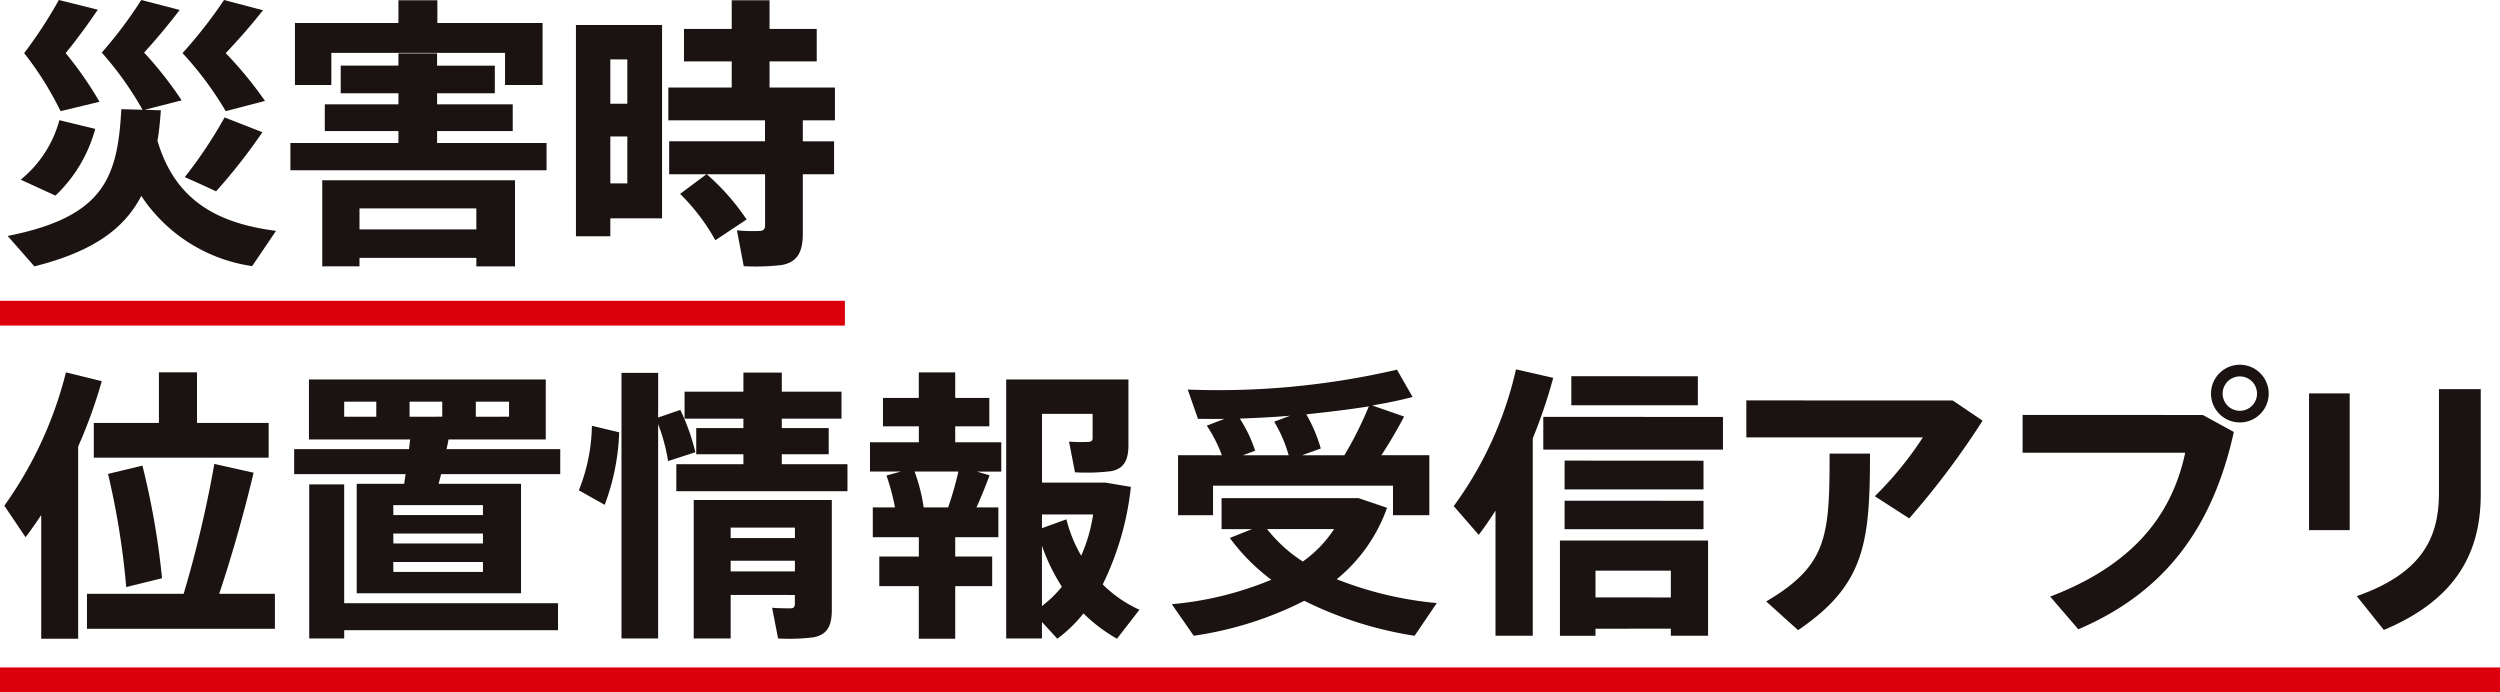 <svg xmlns="http://www.w3.org/2000/svg" width="117.674" height="32.584" viewBox="0 0 117.674 32.584"><g transform="translate(58.837 16)"><g transform="translate(-58.837 -16)"><path d="M13.983,10.866l-1.124,1.659A7.535,7.535,0,0,1,7.64,9.22c-.8,1.552-2.275,2.623-5.031,3.318L1.351,11.107C5.86,10.21,6.53,8.39,6.7,5.139l1,.027A15.524,15.524,0,0,0,5.78,2.476,20.167,20.167,0,0,0,7.64,0L9.447.468c-.469.616-1.03,1.3-1.673,2.007A17.829,17.829,0,0,1,9.541,4.724L7.8,5.166l.763.027c-.04.508-.08.977-.161,1.432C9.206,9.34,11.093,10.5,13.983,10.866Zm-8.511-4.8A6.744,6.744,0,0,1,3.6,9.207L1.966,8.457a5.45,5.45,0,0,0,1.82-2.8ZM5.593.455C5.165,1.084,4.67,1.78,4.081,2.5A17.039,17.039,0,0,1,5.673,4.791L3.84,5.232A15.1,15.1,0,0,0,2.127,2.5,20.982,20.982,0,0,0,3.759,0Zm7.775.027c-.482.615-1.084,1.311-1.753,2.02A18.122,18.122,0,0,1,13.462,4.75l-1.847.482A15.8,15.8,0,0,0,9.581,2.5,21.8,21.8,0,0,0,11.535,0Zm-.027,5.741A26.385,26.385,0,0,1,11.16,9.006c-.509-.241-.99-.455-1.472-.669a21.245,21.245,0,0,0,1.873-2.81Z" transform="translate(-0.99)" fill="#1a1311"/><path d="M56.253,6.768V6.206H52.787V4.948h3.466V4.426H53.536v-1.3h2.716V2.552h1.82v.575H60.79v1.3H58.073v.522h3.56V6.206h-3.56v.562h5.152V8.052H51.168V6.768Zm0-5.647V.05h1.833V1.121h4.952V4.038H61.271V2.525H53.095V4.038H51.382V1.121ZM54.42,12.174v.4H52.667V8.521h9.073v4.055H59.92v-.4Zm5.5-1.338v-.99h-5.5v.99Z" transform="translate(-37.499 -0.037)" fill="#1a1311"/><path d="M103.1,1.214h2.435v9.1H103.1v.843h-1.619V1.214H103.1Zm.8,3.707V2.833h-.8V4.921Zm-.8,1.539V8.668h.8V6.46Zm4.523,1.78H105.87V6.687h4.51V5.7h-4.55V4.158h2.984V2.927h-2.248V1.4h2.248V.05h1.78V1.4h2.221V2.927h-2.221V4.158h3.078V5.7H112.16v.99h1.472V8.24H112.16v2.8c0,.856-.254,1.338-1,1.472a10.432,10.432,0,0,1-1.78.054l-.321-1.686a7.9,7.9,0,0,0,1.084.027c.174-.013.241-.094.241-.268V8.24h-2.743a10.824,10.824,0,0,1,1.874,2.128l-1.472.977a9.51,9.51,0,0,0-1.659-2.181Z" transform="translate(-74.372 -0.037)" fill="#1a1311"/><path d="M4.228,78.148H2.489V72.327c-.241.361-.482.709-.736,1.044l-1-1.485a18.522,18.522,0,0,0,2.9-6.276l1.686.415A23.082,23.082,0,0,1,4.228,69.1Zm4.965-2.114a55.141,55.141,0,0,0,1.445-6.115l1.847.415c-.388,1.646-.964,3.747-1.619,5.7h2.623V77.68H4.643V76.034ZM8.029,67.991V65.609H9.822v2.382h3.372v1.633H4.964V67.991ZM7.253,70a36.567,36.567,0,0,1,.923,5.3l-1.686.415a36.8,36.8,0,0,0-.856-5.326Z" transform="translate(-0.549 -48.083)" fill="#1a1311"/><path d="M57.013,71.772c.027-.147.04-.308.067-.455H51.834V70.14H57.24c.014-.161.04-.308.054-.455H52.53V66.861H63.677v2.824H59.1c-.027.147-.053.294-.093.455h5.352v1.178H58.752c-.04.147-.08.308-.12.455h3.881v5.152H54.778V71.772Zm7.24,5.62v1.271H54.189v.388H52.543V71.8h1.646v5.593ZM54.189,68.614H55.7v-.709H54.189Zm2.315,4.63H60.72v-.468H56.5Zm0,1.338H60.72v-.469H56.5Zm0,1.338H60.72v-.468H56.5Zm2.3-7.306v-.709H57.267v.709Zm3.145,0v-.709H60.385v.709Z" transform="translate(-37.988 -49)" fill="#1a1311"/><path d="M103.892,68.469a10.7,10.7,0,0,1-.682,3.412l-1.218-.683a8.471,8.471,0,0,0,.615-3.038Zm2.877-1.057a10.028,10.028,0,0,1,.709,1.994l-1.284.415a8.7,8.7,0,0,0-.469-1.74v10.09H104v-12.5h1.726v2.1Zm2.97,2.556V69.5h-2.221V68.269h2.221v-.442h-2.77V66.556h2.77v-.9h1.807v.9h2.81v1.271h-2.81v.442h2.208V69.5h-2.208v.469h3.091v1.271h-8.056V69.968Zm-.6,6.155v2.048H107.4V71.654h6.5v5.179c0,.75-.214,1.164-.87,1.285a9.089,9.089,0,0,1-1.659.053l-.281-1.445c.308.027.736.027.883.027s.187-.094.187-.214v-.415Zm3.024-2.676v-.495h-3.024v.495Zm0,1.566v-.5h-3.024v.5Z" transform="translate(-74.747 -48.119)" fill="#1a1311"/><path d="M155.589,74.28v-.91h-2.168V71.965h1.044a10.31,10.31,0,0,0-.4-1.5l.683-.187h-1.459V68.9h2.3v-.75H153.9V66.813h1.686v-1.2H157.3v1.2h1.606v1.338H157.3v.75h2.168V70.28h-1.151l.6.174c-.161.442-.375.977-.615,1.512h1.03V73.37H157.3v.91h1.74v1.392H157.3v2.476h-1.713V75.672h-1.86V74.28Zm1.378-2.315a15.1,15.1,0,0,0,.482-1.686h-2.061a8.413,8.413,0,0,1,.428,1.686Zm9.006,4.817-1.057,1.365a7.428,7.428,0,0,1-1.579-1.191,6.47,6.47,0,0,1-1.231,1.191l-.723-.789v.776H159.7V65.943h5.754v3.1c0,.709-.227,1.111-.816,1.218a9.507,9.507,0,0,1-1.7.053l-.281-1.445a7.405,7.405,0,0,0,.924.014c.147-.014.187-.067.187-.187V67.563h-2.382V70.8h2.984l1.2.2a13.748,13.748,0,0,1-1.325,4.59A5.779,5.779,0,0,0,165.973,76.783ZM163.23,74.24a7.482,7.482,0,0,0,.562-1.94h-2.408v.643l1.151-.415A6.558,6.558,0,0,0,163.23,74.24Zm-1.847-.468v2.837a5.47,5.47,0,0,0,.937-.91A9.2,9.2,0,0,1,161.383,73.772Z" transform="translate(-112.339 -48.083)" fill="#1a1311"/><path d="M317.425,70.568l1.405.95a38.244,38.244,0,0,1-3.453,4.6l-1.619-1.044a16.466,16.466,0,0,0,2.262-2.77h-8.31v-1.74Zm-3.894,2.5c0,4.2-.241,6.182-3.386,8.31l-1.5-1.352c2.89-1.7,2.984-3.078,2.984-6.958Z" transform="translate(-225.511 -51.717)" fill="#1a1311"/><path d="M364.874,66.625l1.459.8c-.99,4.469-3.211,7.534-7.32,9.287l-1.325-1.539c3.827-1.459,5.714-3.76,6.356-6.771H356.39v-1.78Zm3.1-1a1.358,1.358,0,1,1,0-.013Zm-2.168,0a.809.809,0,1,0,0-.013Z" transform="translate(-261.187 -47.092)" fill="#1a1311"/><path d="M408.777,68.765V75.2h-1.914V68.765Zm6.169-.2v4.965c0,2.984-1.405,5.045-4.563,6.37l-1.272-1.592c2.958-1.044,3.868-2.636,3.868-4.831V68.564Z" transform="translate(-298.178 -50.248)" fill="#1a1311"/><line x2="39.769" transform="translate(0 14.741)" fill="none" stroke="#dc000c" stroke-miterlimit="10" stroke-width="1.168"/><line x2="117.674" transform="translate(0 32)" fill="none" stroke="#dc000c" stroke-miterlimit="10" stroke-width="1.168"/><g transform="translate(55.157 17.386)"><path d="M218.951,76.122l-1.044,1.539a17.633,17.633,0,0,1-5.192-1.646,16.761,16.761,0,0,1-5.205,1.646l-1.031-1.486a15.8,15.8,0,0,0,4.684-1.151,9.389,9.389,0,0,1-1.954-1.967l1.044-.415h-1.432V71.184h6.45l1.338.455A7.592,7.592,0,0,1,214.24,75,17,17,0,0,0,218.951,76.122Zm-10.117-6.958a6.523,6.523,0,0,0-.709-1.392l.83-.321c-.428.013-.843,0-1.245,0l-.482-1.378a37.209,37.209,0,0,0,9.849-.937l.736,1.285c-.549.147-1.2.281-1.9.4l1.5.522c-.281.535-.656,1.191-1.071,1.82H218.6v2.824H216.89V70.595h-8.471v1.392h-1.646V69.163Zm3.145,0a6.425,6.425,0,0,0-.682-1.579l.749-.281c-.789.067-1.592.107-2.368.134a6.394,6.394,0,0,1,.723,1.512l-.575.214Zm.669,5a5.692,5.692,0,0,0,1.472-1.526h-3.158A6.842,6.842,0,0,0,212.648,74.168Zm1.954-5a17.507,17.507,0,0,0,1.151-2.3c-.923.147-1.927.267-2.944.375a7.081,7.081,0,0,1,.682,1.606l-.883.321Z" transform="translate(-206.479 -65.122)" fill="#1a1311"/><path d="M259.871,77.624h-1.753V71.736c-.255.388-.509.776-.79,1.138l-1.177-1.352a17.367,17.367,0,0,0,2.931-6.437l1.753.4a24.629,24.629,0,0,1-.964,2.85Zm8.953-10.3v1.539h-8.457V67.32Zm-6,9.969v.334h-1.673V73.141h6.972v4.483h-1.753v-.334Zm5.085-7.909v1.352H261.37V69.38Zm0,1.887v1.338H261.37V71.267Zm-.267-5.861v1.365h-5.955V65.406Zm-1.271,10.411V74.559h-3.546v1.258Z" transform="translate(-242.882 -65.085)" fill="#1a1311"/></g></g></g></svg>